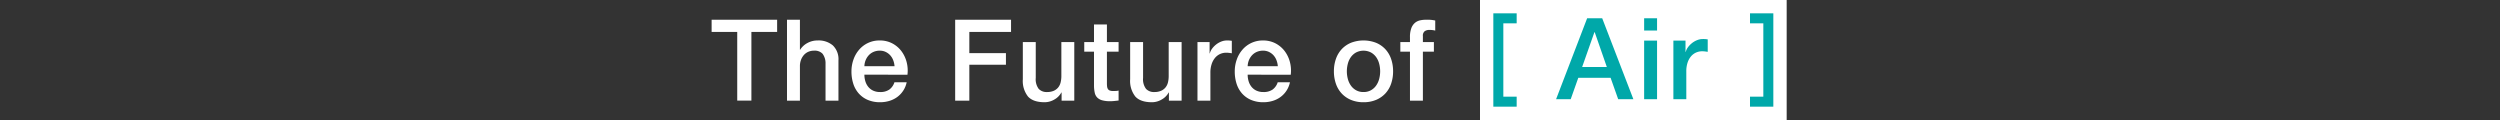 <svg xmlns="http://www.w3.org/2000/svg" viewBox="0 0 750 36"><rect x="0" y="0" width="750" height="36" fill="#333333" stroke="none"/><g id="長方形_34-4" data-name="長方形 34" style="isolation:isolate"><g id="長方形_34-5" data-name="長方形 34"><rect x="444" width="92" height="36" fill="#fff"/></g></g><g id="Air"><path d="M476.141,5.487h4.522l9.35,24.276h-4.556l-2.278-6.426h-9.69l-2.278,6.426h-4.386Zm-1.5,14.62h7.412L478.419,9.668h-.1Z" fill="#00a8a9"/><path d="M493.242,5.487h3.876V9.159h-3.876Zm0,6.7h3.876V29.763h-3.876Z" fill="#00a8a9"/><path d="M502.015,12.185h3.637v3.4h.069a3.921,3.921,0,0,1,.663-1.393,6.41,6.41,0,0,1,1.189-1.241,6.011,6.011,0,0,1,1.547-.9,4.629,4.629,0,0,1,1.734-.341,8.243,8.243,0,0,1,.935.035c.17.023.346.046.527.068v3.74c-.271-.046-.549-.085-.833-.119a6.77,6.77,0,0,0-.833-.051,4.458,4.458,0,0,0-1.852.39,4.269,4.269,0,0,0-1.514,1.157,5.674,5.674,0,0,0-1.019,1.886,8.157,8.157,0,0,0-.374,2.585v8.364h-3.876Z" fill="#00a8a9"/></g><g id="長方形_37" data-name="長方形 37" style="isolation:isolate"><g id="長方形_37-2" data-name="長方形 37"><polygon points="455 7 455 4 451 4 448 4 448 7 448 29 448 32 451 32 455 32 455 29 451 29 451 7 455 7" fill="#00a8a9" fill-rule="evenodd"/></g></g><g id="長方形_37-3" data-name="長方形 37" style="isolation:isolate"><g id="長方形_37-4" data-name="長方形 37"><polygon points="529 4 525 4 525 7 529 7 529 29 525 29 525 32 529 32 532 32 532 29 532 7 532 4 529 4" fill="#00a8a9" fill-rule="evenodd"/></g></g><g id="The_Future_of" data-name="The Future of"><path d="M213.486,5.917h19.652V9.589H225.42v20.6h-4.25V9.589h-7.684Z" fill="#fff"/><path d="M236.1,5.917h3.876v9.01h.068a5.649,5.649,0,0,1,2.125-1.989,6.275,6.275,0,0,1,3.145-.8,6.574,6.574,0,0,1,4.556,1.5,5.727,5.727,0,0,1,1.666,4.488v12.07h-3.876V19.143a4.781,4.781,0,0,0-.884-3.009,3.212,3.212,0,0,0-2.55-.935,4.208,4.208,0,0,0-1.768.357,3.826,3.826,0,0,0-1.326.986,4.632,4.632,0,0,0-.85,1.479,5.279,5.279,0,0,0-.306,1.8v10.37H236.1Z" fill="#fff"/><path d="M259.317,22.407a6.77,6.77,0,0,0,.289,1.972,4.852,4.852,0,0,0,.868,1.666,4.166,4.166,0,0,0,1.462,1.139,4.812,4.812,0,0,0,2.107.425,4.654,4.654,0,0,0,2.738-.731,4.32,4.32,0,0,0,1.547-2.193H272a7.288,7.288,0,0,1-2.856,4.437,7.774,7.774,0,0,1-2.363,1.156,9.539,9.539,0,0,1-2.738.391,9.309,9.309,0,0,1-3.671-.68,7.588,7.588,0,0,1-2.7-1.9A8.092,8.092,0,0,1,256,25.161a11.877,11.877,0,0,1-.561-3.74,10.571,10.571,0,0,1,.6-3.553,9.093,9.093,0,0,1,1.7-2.958,7.979,7.979,0,0,1,6.2-2.771,7.882,7.882,0,0,1,3.724.867,8.166,8.166,0,0,1,2.736,2.3,9.272,9.272,0,0,1,1.581,3.281,10.064,10.064,0,0,1,.256,3.825Zm9.044-2.55a6.252,6.252,0,0,0-.39-1.768,4.729,4.729,0,0,0-.885-1.479,4.391,4.391,0,0,0-1.359-1.02,4.019,4.019,0,0,0-1.786-.391,4.663,4.663,0,0,0-1.853.357,4.235,4.235,0,0,0-1.427.986,4.9,4.9,0,0,0-.953,1.479,5.192,5.192,0,0,0-.391,1.836Z" fill="#fff"/><path d="M286.552,5.917h16.761V9.589H290.8v6.358h10.982v3.468H290.8V30.193h-4.25Z" fill="#fff"/><path d="M322.285,30.193h-3.808V27.745h-.068a5.324,5.324,0,0,1-2.125,2.125,5.779,5.779,0,0,1-2.873.8q-3.468,0-5.015-1.717a7.535,7.535,0,0,1-1.547-5.185V12.615h3.876V23.393a4.769,4.769,0,0,0,.884,3.264,3.217,3.217,0,0,0,2.482.952,4.9,4.9,0,0,0,2.04-.374,3.608,3.608,0,0,0,1.326-1,3.835,3.835,0,0,0,.731-1.513,7.848,7.848,0,0,0,.221-1.9v-10.2h3.876Z" fill="#fff"/><path d="M325.277,12.615H328.2V7.345h3.876v5.27h3.5v2.89h-3.5v9.384a9.364,9.364,0,0,0,.051,1.054,1.813,1.813,0,0,0,.238.748,1.132,1.132,0,0,0,.561.459,2.758,2.758,0,0,0,1.02.153q.408,0,.816-.017a4.029,4.029,0,0,0,.816-.119v2.992q-.647.068-1.258.136a11.478,11.478,0,0,1-1.258.068,8.6,8.6,0,0,1-2.465-.289,3.288,3.288,0,0,1-1.462-.85,2.92,2.92,0,0,1-.714-1.411,10.517,10.517,0,0,1-.221-1.938V15.505h-2.924Z" fill="#fff"/><path d="M354.482,30.193h-3.808V27.745h-.068a5.324,5.324,0,0,1-2.125,2.125,5.773,5.773,0,0,1-2.873.8q-3.468,0-5.014-1.717a7.535,7.535,0,0,1-1.548-5.185V12.615h3.876V23.393a4.763,4.763,0,0,0,.885,3.264,3.217,3.217,0,0,0,2.482.952,4.9,4.9,0,0,0,2.04-.374,3.6,3.6,0,0,0,1.325-1,3.837,3.837,0,0,0,.732-1.513,7.849,7.849,0,0,0,.22-1.9v-10.2h3.876Z" fill="#fff"/><path d="M359.242,12.615h3.638v3.4h.068a3.934,3.934,0,0,1,.663-1.394,6.415,6.415,0,0,1,1.19-1.241,6.023,6.023,0,0,1,1.547-.9,4.627,4.627,0,0,1,1.734-.34,8.33,8.33,0,0,1,.935.034c.17.023.345.046.527.068v3.74q-.408-.068-.833-.119a6.985,6.985,0,0,0-.833-.051,4.451,4.451,0,0,0-1.853.391,4.254,4.254,0,0,0-1.513,1.156,5.671,5.671,0,0,0-1.02,1.887,8.175,8.175,0,0,0-.374,2.584v8.364h-3.876Z" fill="#fff"/><path d="M374.3,22.407a6.737,6.737,0,0,0,.289,1.972,4.868,4.868,0,0,0,.867,1.666,4.166,4.166,0,0,0,1.462,1.139,4.816,4.816,0,0,0,2.108.425,4.659,4.659,0,0,0,2.738-.731,4.319,4.319,0,0,0,1.546-2.193h3.672a7.277,7.277,0,0,1-2.856,4.437,7.757,7.757,0,0,1-2.362,1.156,9.544,9.544,0,0,1-2.738.391,9.311,9.311,0,0,1-3.672-.68,7.584,7.584,0,0,1-2.7-1.9,8.078,8.078,0,0,1-1.666-2.924,11.877,11.877,0,0,1-.561-3.74,10.571,10.571,0,0,1,.6-3.553,9.077,9.077,0,0,1,1.7-2.958,7.975,7.975,0,0,1,6.2-2.771,7.876,7.876,0,0,1,3.723.867,8.179,8.179,0,0,1,2.737,2.3,9.289,9.289,0,0,1,1.581,3.281,10.064,10.064,0,0,1,.256,3.825Zm9.045-2.55a6.289,6.289,0,0,0-.392-1.768,4.727,4.727,0,0,0-.884-1.479,4.4,4.4,0,0,0-1.36-1.02,4.015,4.015,0,0,0-1.785-.391,4.656,4.656,0,0,0-1.853.357,4.249,4.249,0,0,0-1.428.986,4.874,4.874,0,0,0-.952,1.479,5.17,5.17,0,0,0-.391,1.836Z" fill="#fff"/><path d="M409.052,30.669a9.584,9.584,0,0,1-3.757-.7,8.016,8.016,0,0,1-2.788-1.921,8.206,8.206,0,0,1-1.734-2.924,11.245,11.245,0,0,1-.6-3.74,11.139,11.139,0,0,1,.6-3.706,8.214,8.214,0,0,1,1.734-2.924,8.016,8.016,0,0,1,2.788-1.921,10.477,10.477,0,0,1,7.515,0,8.035,8.035,0,0,1,2.788,1.921,8.227,8.227,0,0,1,1.733,2.924,11.139,11.139,0,0,1,.595,3.706,11.245,11.245,0,0,1-.595,3.74,8.218,8.218,0,0,1-1.733,2.924,8.035,8.035,0,0,1-2.788,1.921A9.6,9.6,0,0,1,409.052,30.669Zm0-3.06a4.445,4.445,0,0,0,2.244-.544,4.711,4.711,0,0,0,1.564-1.428,6.211,6.211,0,0,0,.9-1.989,8.923,8.923,0,0,0,0-4.5,6,6,0,0,0-.9-1.989,4.8,4.8,0,0,0-1.564-1.411,4.9,4.9,0,0,0-4.487,0,4.8,4.8,0,0,0-1.565,1.411,6,6,0,0,0-.9,1.989,8.923,8.923,0,0,0,0,4.5,6.211,6.211,0,0,0,.9,1.989,4.705,4.705,0,0,0,1.565,1.428A4.433,4.433,0,0,0,409.052,27.609Z" fill="#fff"/><path d="M420.1,12.615h2.89V11.153a7.523,7.523,0,0,1,.407-2.7,3.855,3.855,0,0,1,1.088-1.6,3.589,3.589,0,0,1,1.548-.748,8.577,8.577,0,0,1,1.819-.187,11.122,11.122,0,0,1,2.719.238V9.181a5.522,5.522,0,0,0-.8-.153,8.538,8.538,0,0,0-1-.051,2.365,2.365,0,0,0-1.342.374,1.641,1.641,0,0,0-.561,1.462v1.8h3.3v2.89h-3.3V30.193h-3.876V15.505H420.1Z" fill="#fff"/></g></svg>